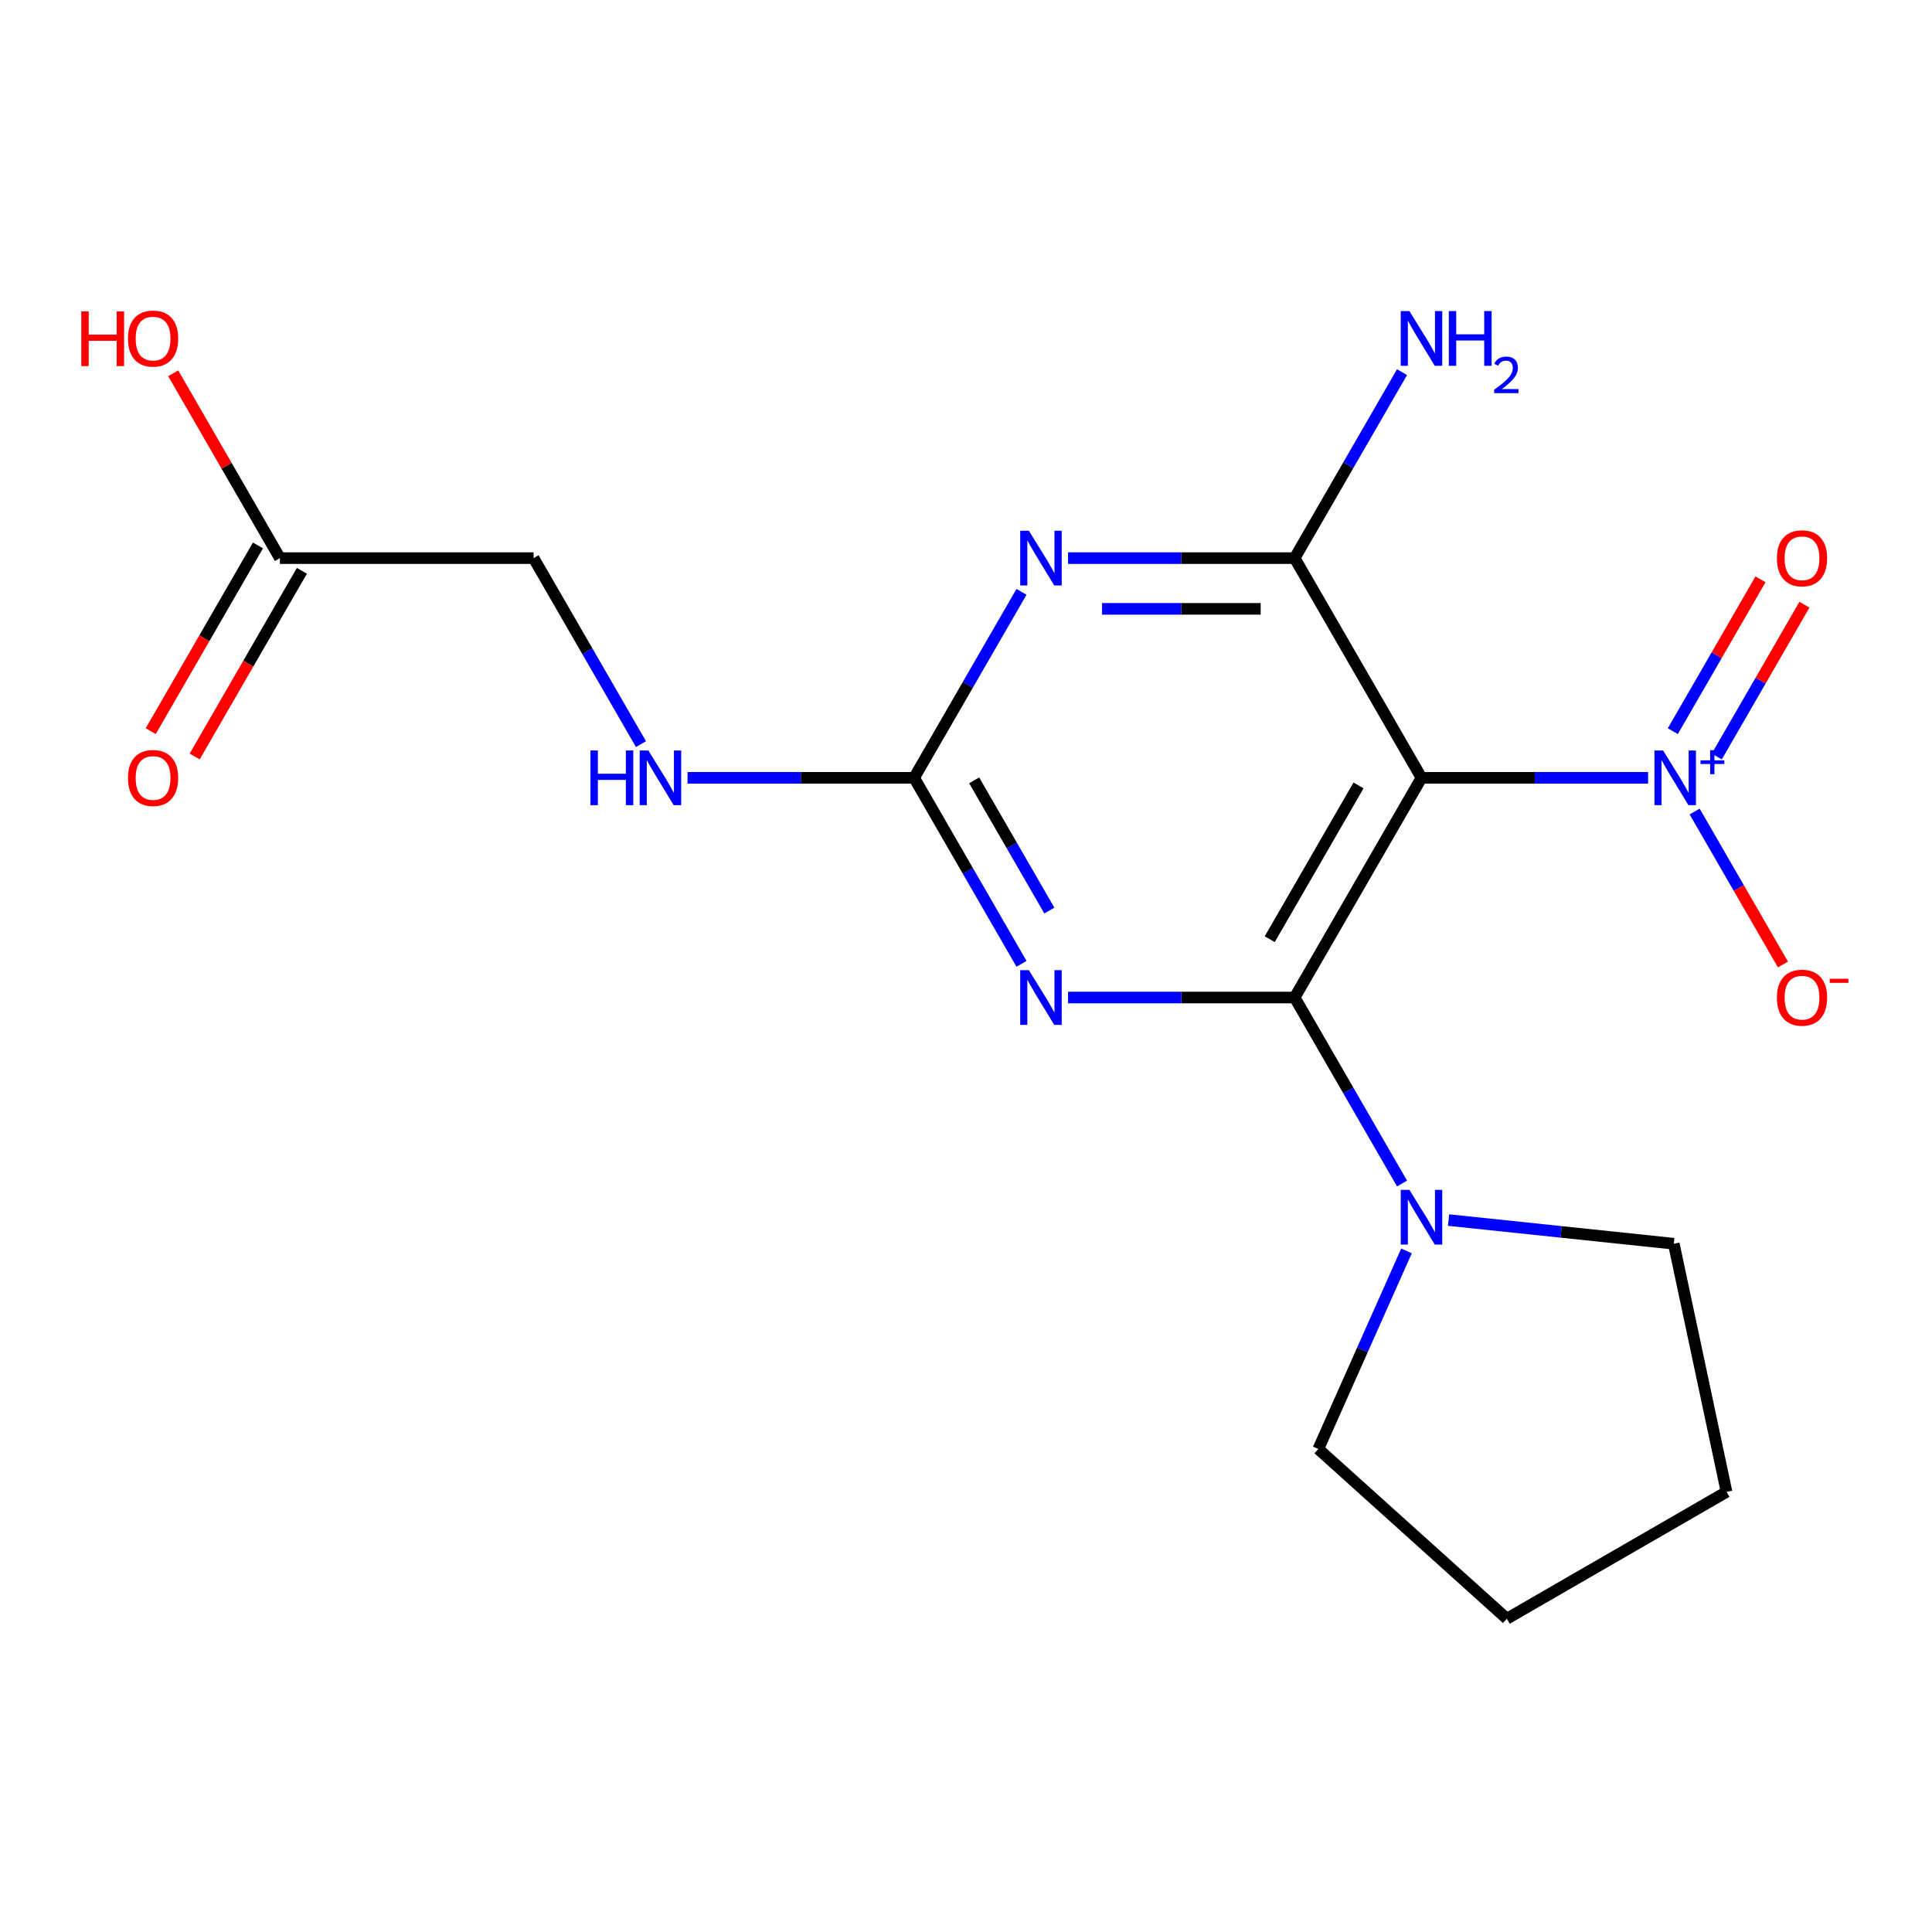 <?xml version='1.0' encoding='iso-8859-1'?>
<svg version='1.1' baseProfile='full'
              xmlns='http://www.w3.org/2000/svg'
                      xmlns:rdkit='http://www.rdkit.org/xml'
                      xmlns:xlink='http://www.w3.org/1999/xlink'
                  xml:space='preserve'
width='1000px' height='1000px' viewBox='0 0 1000 1000'>
<!-- END OF HEADER -->
<rect style='opacity:1.0;fill:#FFFFFF;stroke:none' width='1000' height='1000' x='0' y='0'> </rect>
<path class='bond-0' d='M 670.11,516.315 L 735.764,402.6' style='fill:none;fill-rule:evenodd;stroke:#000000;stroke-width:6px;stroke-linecap:butt;stroke-linejoin:miter;stroke-opacity:1' />
<path class='bond-0' d='M 657.215,486.127 L 703.173,406.526' style='fill:none;fill-rule:evenodd;stroke:#000000;stroke-width:6px;stroke-linecap:butt;stroke-linejoin:miter;stroke-opacity:1' />
<path class='bond-1' d='M 670.11,516.315 L 611.468,516.315' style='fill:none;fill-rule:evenodd;stroke:#000000;stroke-width:6px;stroke-linecap:butt;stroke-linejoin:miter;stroke-opacity:1' />
<path class='bond-1' d='M 611.468,516.315 L 552.826,516.315' style='fill:none;fill-rule:evenodd;stroke:#0000FF;stroke-width:6px;stroke-linecap:butt;stroke-linejoin:miter;stroke-opacity:1' />
<path class='bond-6' d='M 670.11,516.315 L 697.902,564.451' style='fill:none;fill-rule:evenodd;stroke:#000000;stroke-width:6px;stroke-linecap:butt;stroke-linejoin:miter;stroke-opacity:1' />
<path class='bond-6' d='M 697.902,564.451 L 725.693,612.587' style='fill:none;fill-rule:evenodd;stroke:#0000FF;stroke-width:6px;stroke-linecap:butt;stroke-linejoin:miter;stroke-opacity:1' />
<path class='bond-3' d='M 735.764,402.6 L 670.11,288.884' style='fill:none;fill-rule:evenodd;stroke:#000000;stroke-width:6px;stroke-linecap:butt;stroke-linejoin:miter;stroke-opacity:1' />
<path class='bond-4' d='M 735.764,402.6 L 794.406,402.6' style='fill:none;fill-rule:evenodd;stroke:#000000;stroke-width:6px;stroke-linecap:butt;stroke-linejoin:miter;stroke-opacity:1' />
<path class='bond-4' d='M 794.406,402.6 L 853.048,402.6' style='fill:none;fill-rule:evenodd;stroke:#0000FF;stroke-width:6px;stroke-linecap:butt;stroke-linejoin:miter;stroke-opacity:1' />
<path class='bond-5' d='M 528.733,498.872 L 500.941,450.736' style='fill:none;fill-rule:evenodd;stroke:#0000FF;stroke-width:6px;stroke-linecap:butt;stroke-linejoin:miter;stroke-opacity:1' />
<path class='bond-5' d='M 500.941,450.736 L 473.15,402.6' style='fill:none;fill-rule:evenodd;stroke:#000000;stroke-width:6px;stroke-linecap:butt;stroke-linejoin:miter;stroke-opacity:1' />
<path class='bond-5' d='M 543.138,471.3 L 523.684,437.605' style='fill:none;fill-rule:evenodd;stroke:#0000FF;stroke-width:6px;stroke-linecap:butt;stroke-linejoin:miter;stroke-opacity:1' />
<path class='bond-5' d='M 523.684,437.605 L 504.23,403.91' style='fill:none;fill-rule:evenodd;stroke:#000000;stroke-width:6px;stroke-linecap:butt;stroke-linejoin:miter;stroke-opacity:1' />
<path class='bond-2' d='M 528.733,306.327 L 500.941,354.463' style='fill:none;fill-rule:evenodd;stroke:#0000FF;stroke-width:6px;stroke-linecap:butt;stroke-linejoin:miter;stroke-opacity:1' />
<path class='bond-2' d='M 500.941,354.463 L 473.15,402.6' style='fill:none;fill-rule:evenodd;stroke:#000000;stroke-width:6px;stroke-linecap:butt;stroke-linejoin:miter;stroke-opacity:1' />
<path class='bond-19' d='M 552.826,288.884 L 611.468,288.884' style='fill:none;fill-rule:evenodd;stroke:#0000FF;stroke-width:6px;stroke-linecap:butt;stroke-linejoin:miter;stroke-opacity:1' />
<path class='bond-19' d='M 611.468,288.884 L 670.11,288.884' style='fill:none;fill-rule:evenodd;stroke:#000000;stroke-width:6px;stroke-linecap:butt;stroke-linejoin:miter;stroke-opacity:1' />
<path class='bond-19' d='M 570.419,315.146 L 611.468,315.146' style='fill:none;fill-rule:evenodd;stroke:#0000FF;stroke-width:6px;stroke-linecap:butt;stroke-linejoin:miter;stroke-opacity:1' />
<path class='bond-19' d='M 611.468,315.146 L 652.518,315.146' style='fill:none;fill-rule:evenodd;stroke:#000000;stroke-width:6px;stroke-linecap:butt;stroke-linejoin:miter;stroke-opacity:1' />
<path class='bond-11' d='M 670.11,288.884 L 697.902,240.748' style='fill:none;fill-rule:evenodd;stroke:#000000;stroke-width:6px;stroke-linecap:butt;stroke-linejoin:miter;stroke-opacity:1' />
<path class='bond-11' d='M 697.902,240.748 L 725.693,192.612' style='fill:none;fill-rule:evenodd;stroke:#0000FF;stroke-width:6px;stroke-linecap:butt;stroke-linejoin:miter;stroke-opacity:1' />
<path class='bond-7' d='M 877.141,420.042 L 899.996,459.629' style='fill:none;fill-rule:evenodd;stroke:#0000FF;stroke-width:6px;stroke-linecap:butt;stroke-linejoin:miter;stroke-opacity:1' />
<path class='bond-7' d='M 899.996,459.629 L 922.852,499.216' style='fill:none;fill-rule:evenodd;stroke:#FF0000;stroke-width:6px;stroke-linecap:butt;stroke-linejoin:miter;stroke-opacity:1' />
<path class='bond-9' d='M 888.598,391.573 L 911.285,352.279' style='fill:none;fill-rule:evenodd;stroke:#0000FF;stroke-width:6px;stroke-linecap:butt;stroke-linejoin:miter;stroke-opacity:1' />
<path class='bond-9' d='M 911.285,352.279 L 933.972,312.985' style='fill:none;fill-rule:evenodd;stroke:#FF0000;stroke-width:6px;stroke-linecap:butt;stroke-linejoin:miter;stroke-opacity:1' />
<path class='bond-9' d='M 865.855,378.443 L 888.542,339.148' style='fill:none;fill-rule:evenodd;stroke:#0000FF;stroke-width:6px;stroke-linecap:butt;stroke-linejoin:miter;stroke-opacity:1' />
<path class='bond-9' d='M 888.542,339.148 L 911.229,299.854' style='fill:none;fill-rule:evenodd;stroke:#FF0000;stroke-width:6px;stroke-linecap:butt;stroke-linejoin:miter;stroke-opacity:1' />
<path class='bond-8' d='M 473.15,402.6 L 414.508,402.6' style='fill:none;fill-rule:evenodd;stroke:#000000;stroke-width:6px;stroke-linecap:butt;stroke-linejoin:miter;stroke-opacity:1' />
<path class='bond-8' d='M 414.508,402.6 L 355.866,402.6' style='fill:none;fill-rule:evenodd;stroke:#0000FF;stroke-width:6px;stroke-linecap:butt;stroke-linejoin:miter;stroke-opacity:1' />
<path class='bond-15' d='M 749.786,631.504 L 808.069,637.629' style='fill:none;fill-rule:evenodd;stroke:#0000FF;stroke-width:6px;stroke-linecap:butt;stroke-linejoin:miter;stroke-opacity:1' />
<path class='bond-15' d='M 808.069,637.629 L 866.351,643.755' style='fill:none;fill-rule:evenodd;stroke:#000000;stroke-width:6px;stroke-linecap:butt;stroke-linejoin:miter;stroke-opacity:1' />
<path class='bond-16' d='M 727.998,647.472 L 705.177,698.729' style='fill:none;fill-rule:evenodd;stroke:#0000FF;stroke-width:6px;stroke-linecap:butt;stroke-linejoin:miter;stroke-opacity:1' />
<path class='bond-16' d='M 705.177,698.729 L 682.356,749.985' style='fill:none;fill-rule:evenodd;stroke:#000000;stroke-width:6px;stroke-linecap:butt;stroke-linejoin:miter;stroke-opacity:1' />
<path class='bond-13' d='M 331.772,385.157 L 303.981,337.021' style='fill:none;fill-rule:evenodd;stroke:#0000FF;stroke-width:6px;stroke-linecap:butt;stroke-linejoin:miter;stroke-opacity:1' />
<path class='bond-13' d='M 303.981,337.021 L 276.189,288.884' style='fill:none;fill-rule:evenodd;stroke:#000000;stroke-width:6px;stroke-linecap:butt;stroke-linejoin:miter;stroke-opacity:1' />
<path class='bond-10' d='M 144.883,288.884 L 276.189,288.884' style='fill:none;fill-rule:evenodd;stroke:#000000;stroke-width:6px;stroke-linecap:butt;stroke-linejoin:miter;stroke-opacity:1' />
<path class='bond-12' d='M 133.511,282.319 L 105.766,330.375' style='fill:none;fill-rule:evenodd;stroke:#000000;stroke-width:6px;stroke-linecap:butt;stroke-linejoin:miter;stroke-opacity:1' />
<path class='bond-12' d='M 105.766,330.375 L 78.02,378.432' style='fill:none;fill-rule:evenodd;stroke:#FF0000;stroke-width:6px;stroke-linecap:butt;stroke-linejoin:miter;stroke-opacity:1' />
<path class='bond-12' d='M 156.254,295.45 L 128.509,343.506' style='fill:none;fill-rule:evenodd;stroke:#000000;stroke-width:6px;stroke-linecap:butt;stroke-linejoin:miter;stroke-opacity:1' />
<path class='bond-12' d='M 128.509,343.506 L 100.764,391.562' style='fill:none;fill-rule:evenodd;stroke:#FF0000;stroke-width:6px;stroke-linecap:butt;stroke-linejoin:miter;stroke-opacity:1' />
<path class='bond-14' d='M 144.883,288.884 L 117.264,241.048' style='fill:none;fill-rule:evenodd;stroke:#000000;stroke-width:6px;stroke-linecap:butt;stroke-linejoin:miter;stroke-opacity:1' />
<path class='bond-14' d='M 117.264,241.048 L 89.646,193.212' style='fill:none;fill-rule:evenodd;stroke:#FF0000;stroke-width:6px;stroke-linecap:butt;stroke-linejoin:miter;stroke-opacity:1' />
<path class='bond-18' d='M 866.351,643.755 L 893.651,772.193' style='fill:none;fill-rule:evenodd;stroke:#000000;stroke-width:6px;stroke-linecap:butt;stroke-linejoin:miter;stroke-opacity:1' />
<path class='bond-17' d='M 682.356,749.985 L 779.936,837.846' style='fill:none;fill-rule:evenodd;stroke:#000000;stroke-width:6px;stroke-linecap:butt;stroke-linejoin:miter;stroke-opacity:1' />
<path class='bond-20' d='M 779.936,837.846 L 893.651,772.193' style='fill:none;fill-rule:evenodd;stroke:#000000;stroke-width:6px;stroke-linecap:butt;stroke-linejoin:miter;stroke-opacity:1' />
<path  class='atom-2' d='M 532.543 502.155
L 541.823 517.155
Q 542.743 518.635, 544.223 521.315
Q 545.703 523.995, 545.783 524.155
L 545.783 502.155
L 549.543 502.155
L 549.543 530.475
L 545.663 530.475
L 535.703 514.075
Q 534.543 512.155, 533.303 509.955
Q 532.103 507.755, 531.743 507.075
L 531.743 530.475
L 528.063 530.475
L 528.063 502.155
L 532.543 502.155
' fill='#0000FF'/>
<path  class='atom-3' d='M 532.543 274.724
L 541.823 289.724
Q 542.743 291.204, 544.223 293.884
Q 545.703 296.564, 545.783 296.724
L 545.783 274.724
L 549.543 274.724
L 549.543 303.044
L 545.663 303.044
L 535.703 286.644
Q 534.543 284.724, 533.303 282.524
Q 532.103 280.324, 531.743 279.644
L 531.743 303.044
L 528.063 303.044
L 528.063 274.724
L 532.543 274.724
' fill='#0000FF'/>
<path  class='atom-5' d='M 860.811 388.44
L 870.091 403.44
Q 871.011 404.92, 872.491 407.6
Q 873.971 410.28, 874.051 410.44
L 874.051 388.44
L 877.811 388.44
L 877.811 416.76
L 873.931 416.76
L 863.971 400.36
Q 862.811 398.44, 861.571 396.24
Q 860.371 394.04, 860.011 393.36
L 860.011 416.76
L 856.331 416.76
L 856.331 388.44
L 860.811 388.44
' fill='#0000FF'/>
<path  class='atom-5' d='M 880.187 393.544
L 885.176 393.544
L 885.176 388.291
L 887.394 388.291
L 887.394 393.544
L 892.515 393.544
L 892.515 395.445
L 887.394 395.445
L 887.394 400.725
L 885.176 400.725
L 885.176 395.445
L 880.187 395.445
L 880.187 393.544
' fill='#0000FF'/>
<path  class='atom-7' d='M 729.504 615.87
L 738.784 630.87
Q 739.704 632.35, 741.184 635.03
Q 742.664 637.71, 742.744 637.87
L 742.744 615.87
L 746.504 615.87
L 746.504 644.19
L 742.624 644.19
L 732.664 627.79
Q 731.504 625.87, 730.264 623.67
Q 729.064 621.47, 728.704 620.79
L 728.704 644.19
L 725.024 644.19
L 725.024 615.87
L 729.504 615.87
' fill='#0000FF'/>
<path  class='atom-8' d='M 919.724 516.395
Q 919.724 509.595, 923.084 505.795
Q 926.444 501.995, 932.724 501.995
Q 939.004 501.995, 942.364 505.795
Q 945.724 509.595, 945.724 516.395
Q 945.724 523.275, 942.324 527.195
Q 938.924 531.075, 932.724 531.075
Q 926.484 531.075, 923.084 527.195
Q 919.724 523.315, 919.724 516.395
M 932.724 527.875
Q 937.044 527.875, 939.364 524.995
Q 941.724 522.075, 941.724 516.395
Q 941.724 510.835, 939.364 508.035
Q 937.044 505.195, 932.724 505.195
Q 928.404 505.195, 926.044 507.995
Q 923.724 510.795, 923.724 516.395
Q 923.724 522.115, 926.044 524.995
Q 928.404 527.875, 932.724 527.875
' fill='#FF0000'/>
<path  class='atom-8' d='M 947.044 506.617
L 956.733 506.617
L 956.733 508.729
L 947.044 508.729
L 947.044 506.617
' fill='#FF0000'/>
<path  class='atom-9' d='M 305.623 388.44
L 309.463 388.44
L 309.463 400.48
L 323.943 400.48
L 323.943 388.44
L 327.783 388.44
L 327.783 416.76
L 323.943 416.76
L 323.943 403.68
L 309.463 403.68
L 309.463 416.76
L 305.623 416.76
L 305.623 388.44
' fill='#0000FF'/>
<path  class='atom-9' d='M 335.583 388.44
L 344.863 403.44
Q 345.783 404.92, 347.263 407.6
Q 348.743 410.28, 348.823 410.44
L 348.823 388.44
L 352.583 388.44
L 352.583 416.76
L 348.703 416.76
L 338.743 400.36
Q 337.583 398.44, 336.343 396.24
Q 335.143 394.04, 334.783 393.36
L 334.783 416.76
L 331.103 416.76
L 331.103 388.44
L 335.583 388.44
' fill='#0000FF'/>
<path  class='atom-10' d='M 919.724 288.964
Q 919.724 282.164, 923.084 278.364
Q 926.444 274.564, 932.724 274.564
Q 939.004 274.564, 942.364 278.364
Q 945.724 282.164, 945.724 288.964
Q 945.724 295.844, 942.324 299.764
Q 938.924 303.644, 932.724 303.644
Q 926.484 303.644, 923.084 299.764
Q 919.724 295.884, 919.724 288.964
M 932.724 300.444
Q 937.044 300.444, 939.364 297.564
Q 941.724 294.644, 941.724 288.964
Q 941.724 283.404, 939.364 280.604
Q 937.044 277.764, 932.724 277.764
Q 928.404 277.764, 926.044 280.564
Q 923.724 283.364, 923.724 288.964
Q 923.724 294.684, 926.044 297.564
Q 928.404 300.444, 932.724 300.444
' fill='#FF0000'/>
<path  class='atom-12' d='M 729.504 161.009
L 738.784 176.009
Q 739.704 177.489, 741.184 180.169
Q 742.664 182.849, 742.744 183.009
L 742.744 161.009
L 746.504 161.009
L 746.504 189.329
L 742.624 189.329
L 732.664 172.929
Q 731.504 171.009, 730.264 168.809
Q 729.064 166.609, 728.704 165.929
L 728.704 189.329
L 725.024 189.329
L 725.024 161.009
L 729.504 161.009
' fill='#0000FF'/>
<path  class='atom-12' d='M 749.904 161.009
L 753.744 161.009
L 753.744 173.049
L 768.224 173.049
L 768.224 161.009
L 772.064 161.009
L 772.064 189.329
L 768.224 189.329
L 768.224 176.249
L 753.744 176.249
L 753.744 189.329
L 749.904 189.329
L 749.904 161.009
' fill='#0000FF'/>
<path  class='atom-12' d='M 773.436 188.336
Q 774.123 186.567, 775.76 185.59
Q 777.396 184.587, 779.667 184.587
Q 782.492 184.587, 784.076 186.118
Q 785.66 187.649, 785.66 190.369
Q 785.66 193.141, 783.6 195.728
Q 781.568 198.315, 777.344 201.377
L 785.976 201.377
L 785.976 203.489
L 773.384 203.489
L 773.384 201.721
Q 776.868 199.239, 778.928 197.391
Q 781.013 195.543, 782.016 193.88
Q 783.02 192.217, 783.02 190.501
Q 783.02 188.705, 782.122 187.702
Q 781.224 186.699, 779.667 186.699
Q 778.162 186.699, 777.159 187.306
Q 776.156 187.913, 775.443 189.26
L 773.436 188.336
' fill='#0000FF'/>
<path  class='atom-13' d='M 66.229 402.68
Q 66.229 395.88, 69.589 392.08
Q 72.949 388.28, 79.229 388.28
Q 85.509 388.28, 88.869 392.08
Q 92.229 395.88, 92.229 402.68
Q 92.229 409.56, 88.829 413.48
Q 85.429 417.36, 79.229 417.36
Q 72.989 417.36, 69.589 413.48
Q 66.229 409.6, 66.229 402.68
M 79.229 414.16
Q 83.549 414.16, 85.869 411.28
Q 88.229 408.36, 88.229 402.68
Q 88.229 397.12, 85.869 394.32
Q 83.549 391.48, 79.229 391.48
Q 74.909 391.48, 72.549 394.28
Q 70.229 397.08, 70.229 402.68
Q 70.229 408.4, 72.549 411.28
Q 74.909 414.16, 79.229 414.16
' fill='#FF0000'/>
<path  class='atom-15' d='M 42.069 161.169
L 45.909 161.169
L 45.909 173.209
L 60.389 173.209
L 60.389 161.169
L 64.229 161.169
L 64.229 189.489
L 60.389 189.489
L 60.389 176.409
L 45.909 176.409
L 45.909 189.489
L 42.069 189.489
L 42.069 161.169
' fill='#FF0000'/>
<path  class='atom-15' d='M 66.229 175.249
Q 66.229 168.449, 69.589 164.649
Q 72.949 160.849, 79.229 160.849
Q 85.509 160.849, 88.869 164.649
Q 92.229 168.449, 92.229 175.249
Q 92.229 182.129, 88.829 186.049
Q 85.429 189.929, 79.229 189.929
Q 72.989 189.929, 69.589 186.049
Q 66.229 182.169, 66.229 175.249
M 79.229 186.729
Q 83.549 186.729, 85.869 183.849
Q 88.229 180.929, 88.229 175.249
Q 88.229 169.689, 85.869 166.889
Q 83.549 164.049, 79.229 164.049
Q 74.909 164.049, 72.549 166.849
Q 70.229 169.649, 70.229 175.249
Q 70.229 180.969, 72.549 183.849
Q 74.909 186.729, 79.229 186.729
' fill='#FF0000'/>
</svg>
